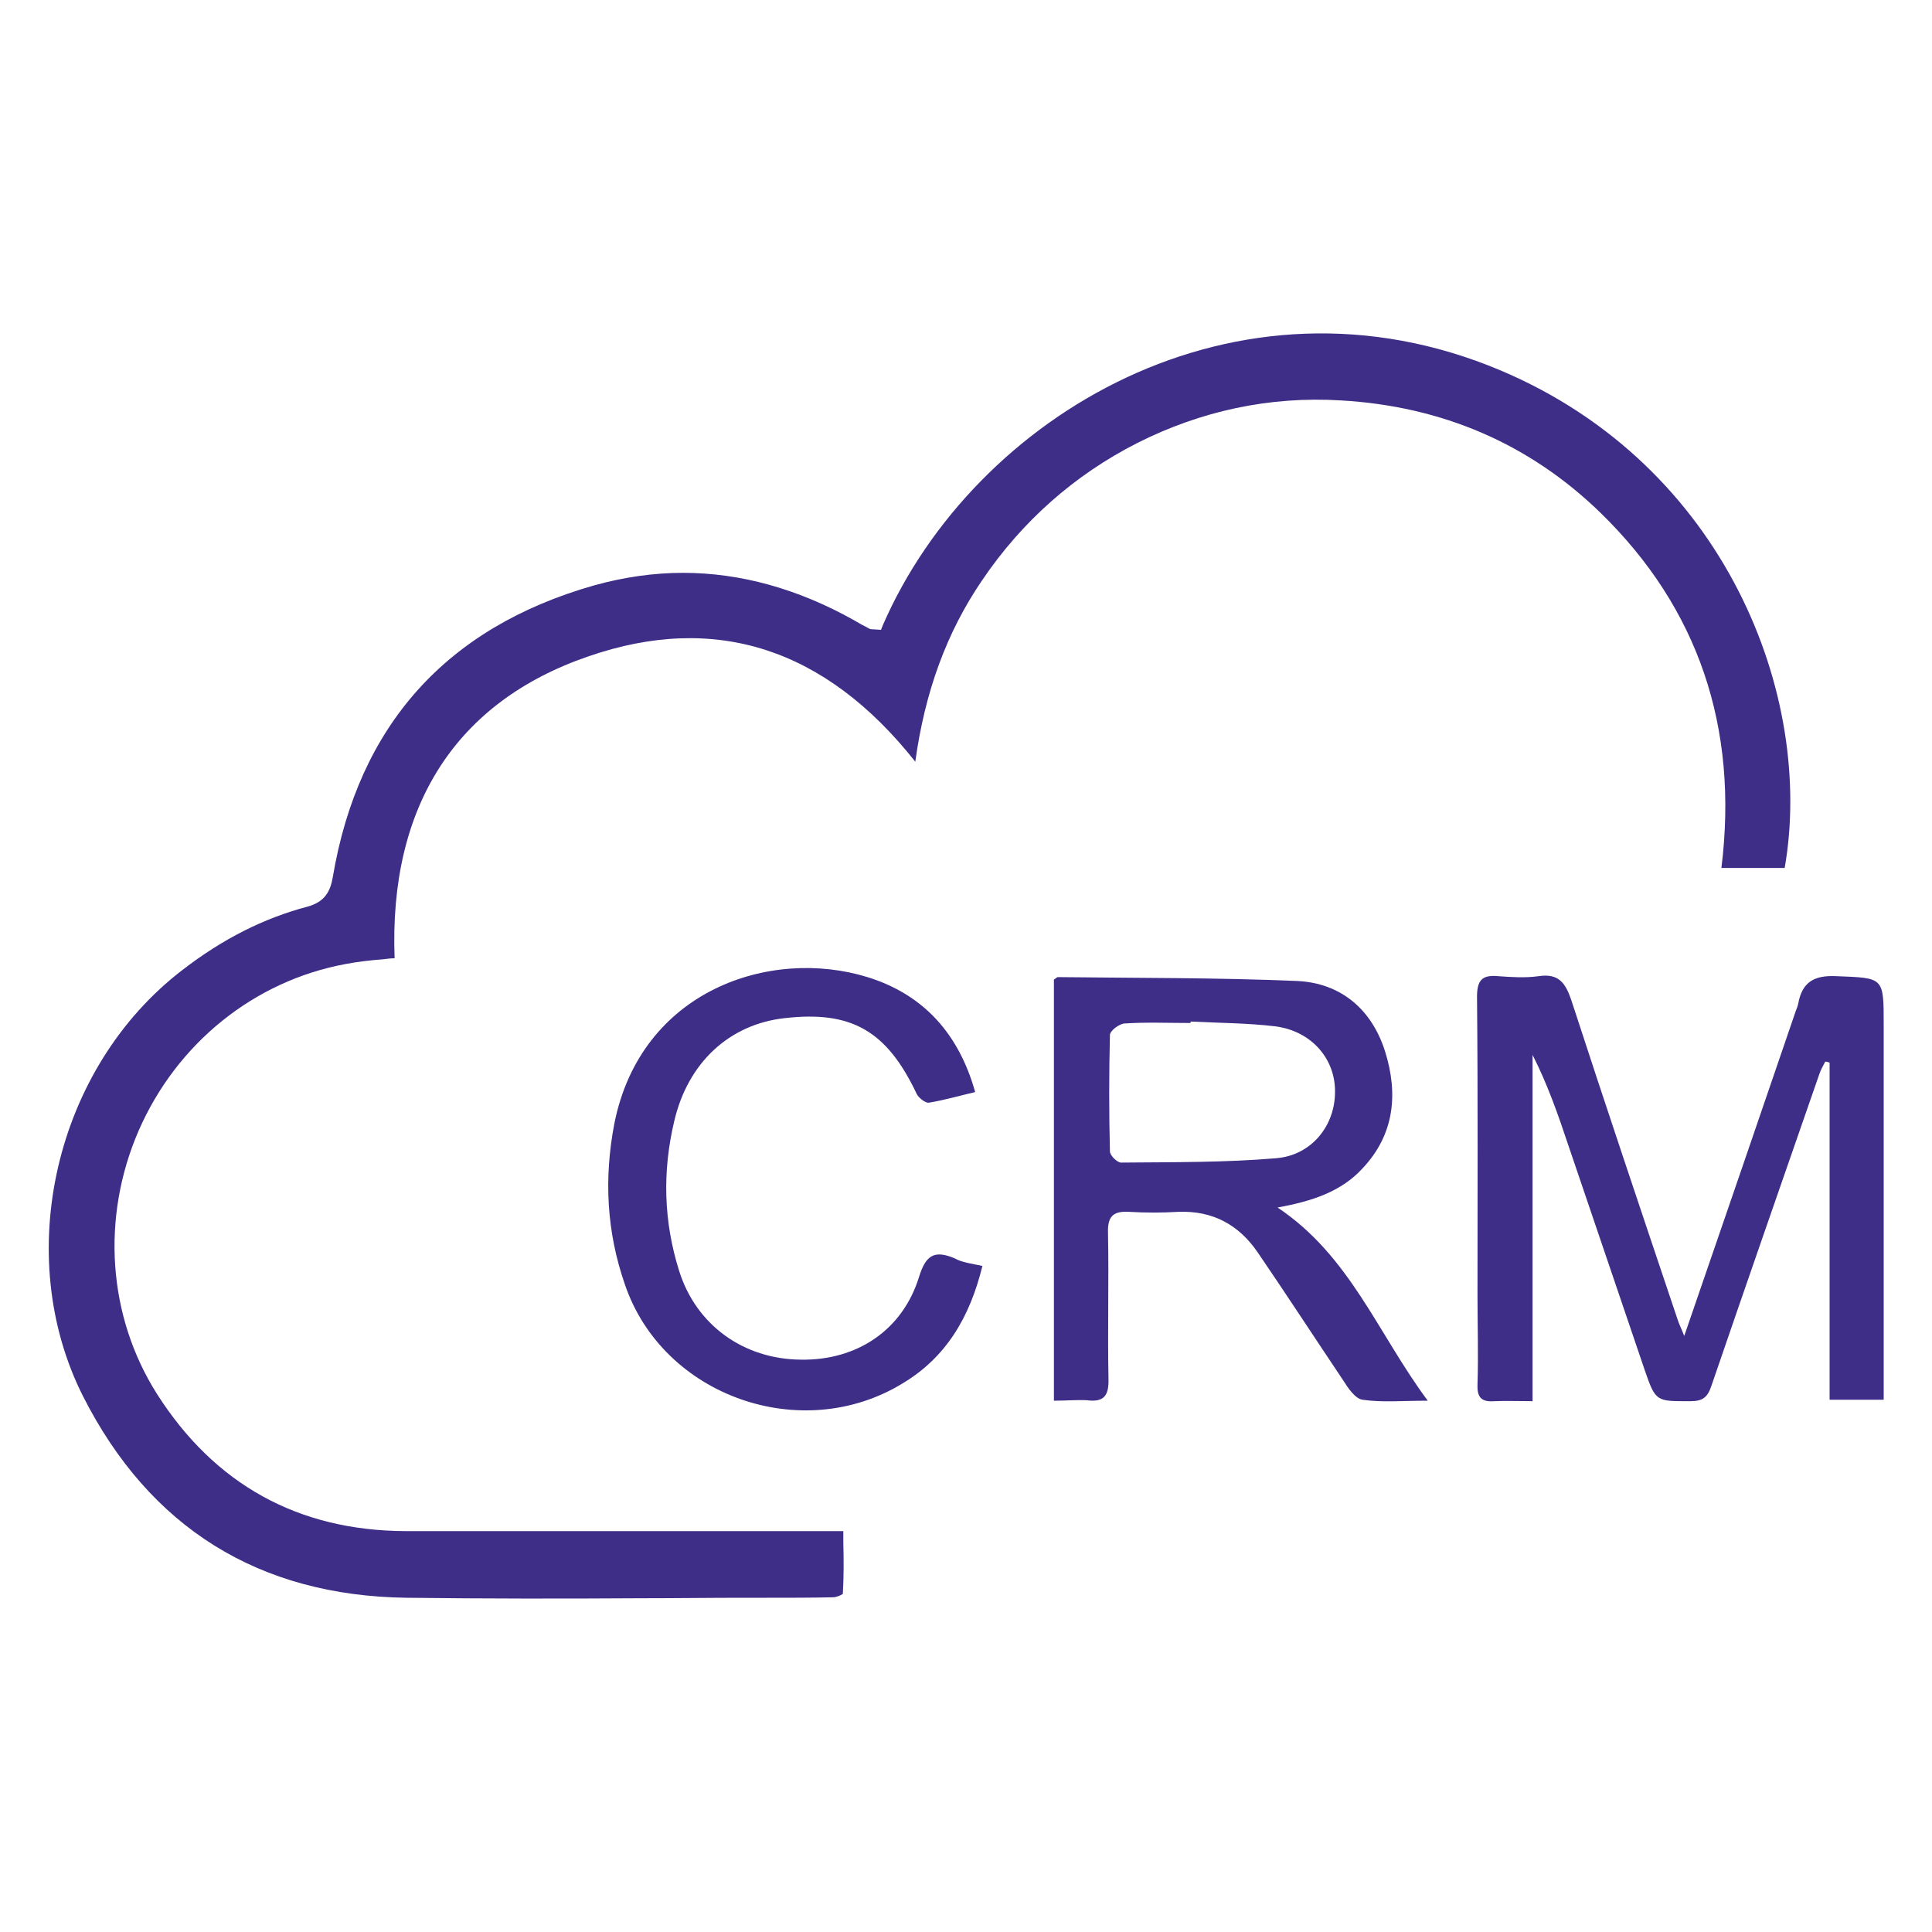 <?xml version="1.0" encoding="utf-8"?>
<!-- Generator: Adobe Illustrator 27.9.2, SVG Export Plug-In . SVG Version: 6.00 Build 0)  -->
<svg version="1.1" id="Layer_1" xmlns="http://www.w3.org/2000/svg" xmlns:xlink="http://www.w3.org/1999/xlink" x="0px" y="0px"
	 width="40px" height="40px" viewBox="0 0 40 40" style="enable-background:new 0 0 40 40;" xml:space="preserve">
<style type="text/css">
	.st0{fill:#3F2E88;}
	.st1{fill-rule:evenodd;clip-rule:evenodd;fill:#3F2E88;}
</style>
<g>
	<path class="st0" d="M31.07,7.67c-5.47-2.31-10.9,0.93-12.79,5.27l-0.04,0.1l-0.15-0.01c-0.04,0-0.08,0-0.12-0.03
		c-0.1-0.05-0.19-0.1-0.29-0.16c-1.16-0.65-2.35-0.98-3.54-0.98c-0.61,0-1.23,0.09-1.84,0.26c-3.06,0.87-4.88,2.9-5.41,6.04
		c-0.05,0.29-0.16,0.51-0.52,0.61c-0.91,0.24-1.76,0.67-2.59,1.31c-2.64,2.02-3.54,5.9-2.06,8.83c1.38,2.72,3.64,4.13,6.7,4.17
		c1.61,0.02,3.26,0.02,4.85,0.01c0.71,0,1.42-0.01,2.13-0.01l0.48,0c0.46,0,0.92,0,1.37-0.01c0.06,0,0.16-0.04,0.2-0.07
		c0.02-0.35,0.02-0.7,0.01-1.07l0-0.23l-2.97,0c-2.03,0-4.07,0-6.1,0c-2.22-0.01-3.95-0.97-5.14-2.84
		c-1.02-1.61-1.16-3.65-0.38-5.45c0.79-1.81,2.39-3.1,4.28-3.45c0.26-0.05,0.53-0.08,0.79-0.1c0.08-0.01,0.15-0.02,0.23-0.02
		c-0.12-3.15,1.27-5.31,4.01-6.25c2.63-0.91,4.91-0.17,6.77,2.18c0.2-1.45,0.65-2.68,1.38-3.75c0.83-1.23,1.92-2.19,3.22-2.85
		c1.31-0.66,2.73-0.97,4.21-0.88c2.1,0.12,3.91,0.9,5.38,2.33c2.02,1.97,2.86,4.44,2.5,7.35h1.31C37.57,14.42,35.73,9.64,31.07,7.67
		z"/>
	<path class="st0" d="M39,28.98c-0.41,0-0.74,0-1.12,0c0-2.34,0-4.66,0-6.98c-0.03-0.01-0.06-0.02-0.09-0.02
		c-0.04,0.08-0.09,0.16-0.12,0.25c-0.75,2.16-1.5,4.31-2.24,6.47c-0.08,0.24-0.19,0.31-0.43,0.31c-0.71,0-0.72,0.02-0.95-0.65
		c-0.53-1.55-1.05-3.1-1.58-4.65c-0.21-0.63-0.43-1.26-0.74-1.87c0,2.37,0,4.73,0,7.17c-0.29,0-0.54-0.01-0.79,0
		c-0.26,0.02-0.36-0.07-0.35-0.34c0.02-0.62,0-1.24,0-1.86c0-2.06,0.01-4.11-0.01-6.17c0-0.34,0.1-0.46,0.43-0.43
		c0.28,0.02,0.57,0.04,0.85,0c0.41-0.06,0.55,0.14,0.67,0.49c0.72,2.21,1.46,4.41,2.2,6.61c0.03,0.1,0.08,0.19,0.14,0.35
		c0.79-2.29,1.55-4.51,2.31-6.73c0.02-0.05,0.04-0.1,0.05-0.15c0.08-0.44,0.32-0.59,0.78-0.57C39,20.25,39,20.22,39,21.21
		c0,2.42,0,4.84,0,7.26C39,28.63,39,28.79,39,28.98z"/>
	<path class="st0" d="M26.45,25c1.5,1,2.07,2.6,3.11,4c-0.53,0-0.94,0.04-1.35-0.02c-0.15-0.02-0.3-0.24-0.4-0.4
		c-0.59-0.88-1.17-1.77-1.77-2.65c-0.39-0.57-0.93-0.87-1.65-0.84c-0.34,0.02-0.67,0.02-1.01,0c-0.33-0.02-0.45,0.09-0.44,0.43
		c0.02,1.01-0.01,2.02,0.01,3.02c0.01,0.34-0.08,0.5-0.45,0.45C22.3,28.98,22.07,29,21.82,29c0-2.94,0-5.84,0-8.72
		c0.04-0.02,0.06-0.05,0.08-0.05c1.65,0.02,3.3,0.01,4.95,0.08c0.92,0.04,1.56,0.6,1.83,1.47c0.27,0.87,0.19,1.71-0.47,2.41
		C27.77,24.67,27.17,24.87,26.45,25z M24.65,21.15c0,0.01,0,0.02,0,0.03c-0.46,0-0.91-0.02-1.37,0.01c-0.11,0.01-0.3,0.15-0.3,0.24
		c-0.02,0.8-0.02,1.61,0,2.41c0,0.08,0.15,0.23,0.23,0.23c1.07-0.01,2.15,0,3.21-0.09c0.74-0.06,1.22-0.68,1.22-1.37
		c0.01-0.68-0.48-1.26-1.23-1.36C25.83,21.18,25.24,21.18,24.65,21.15z"/>
	<path class="st0" d="M20.34,26.21c-0.26,1.06-0.75,1.89-1.65,2.43c-2.09,1.28-4.96,0.27-5.75-2.04c-0.38-1.09-0.44-2.2-0.22-3.34
		c0.55-2.76,3.23-3.65,5.24-3.03c1.16,0.36,1.89,1.17,2.23,2.38c-0.34,0.08-0.65,0.17-0.96,0.22c-0.07,0.01-0.21-0.1-0.25-0.18
		c-0.62-1.31-1.35-1.73-2.74-1.57c-1.15,0.13-2,0.93-2.28,2.13c-0.25,1.05-0.22,2.08,0.1,3.1c0.35,1.12,1.33,1.83,2.52,1.84
		c1.16,0.02,2.11-0.61,2.45-1.72c0.14-0.45,0.32-0.55,0.73-0.38C19.92,26.14,20.11,26.16,20.34,26.21z"/>
</g>
</svg>
